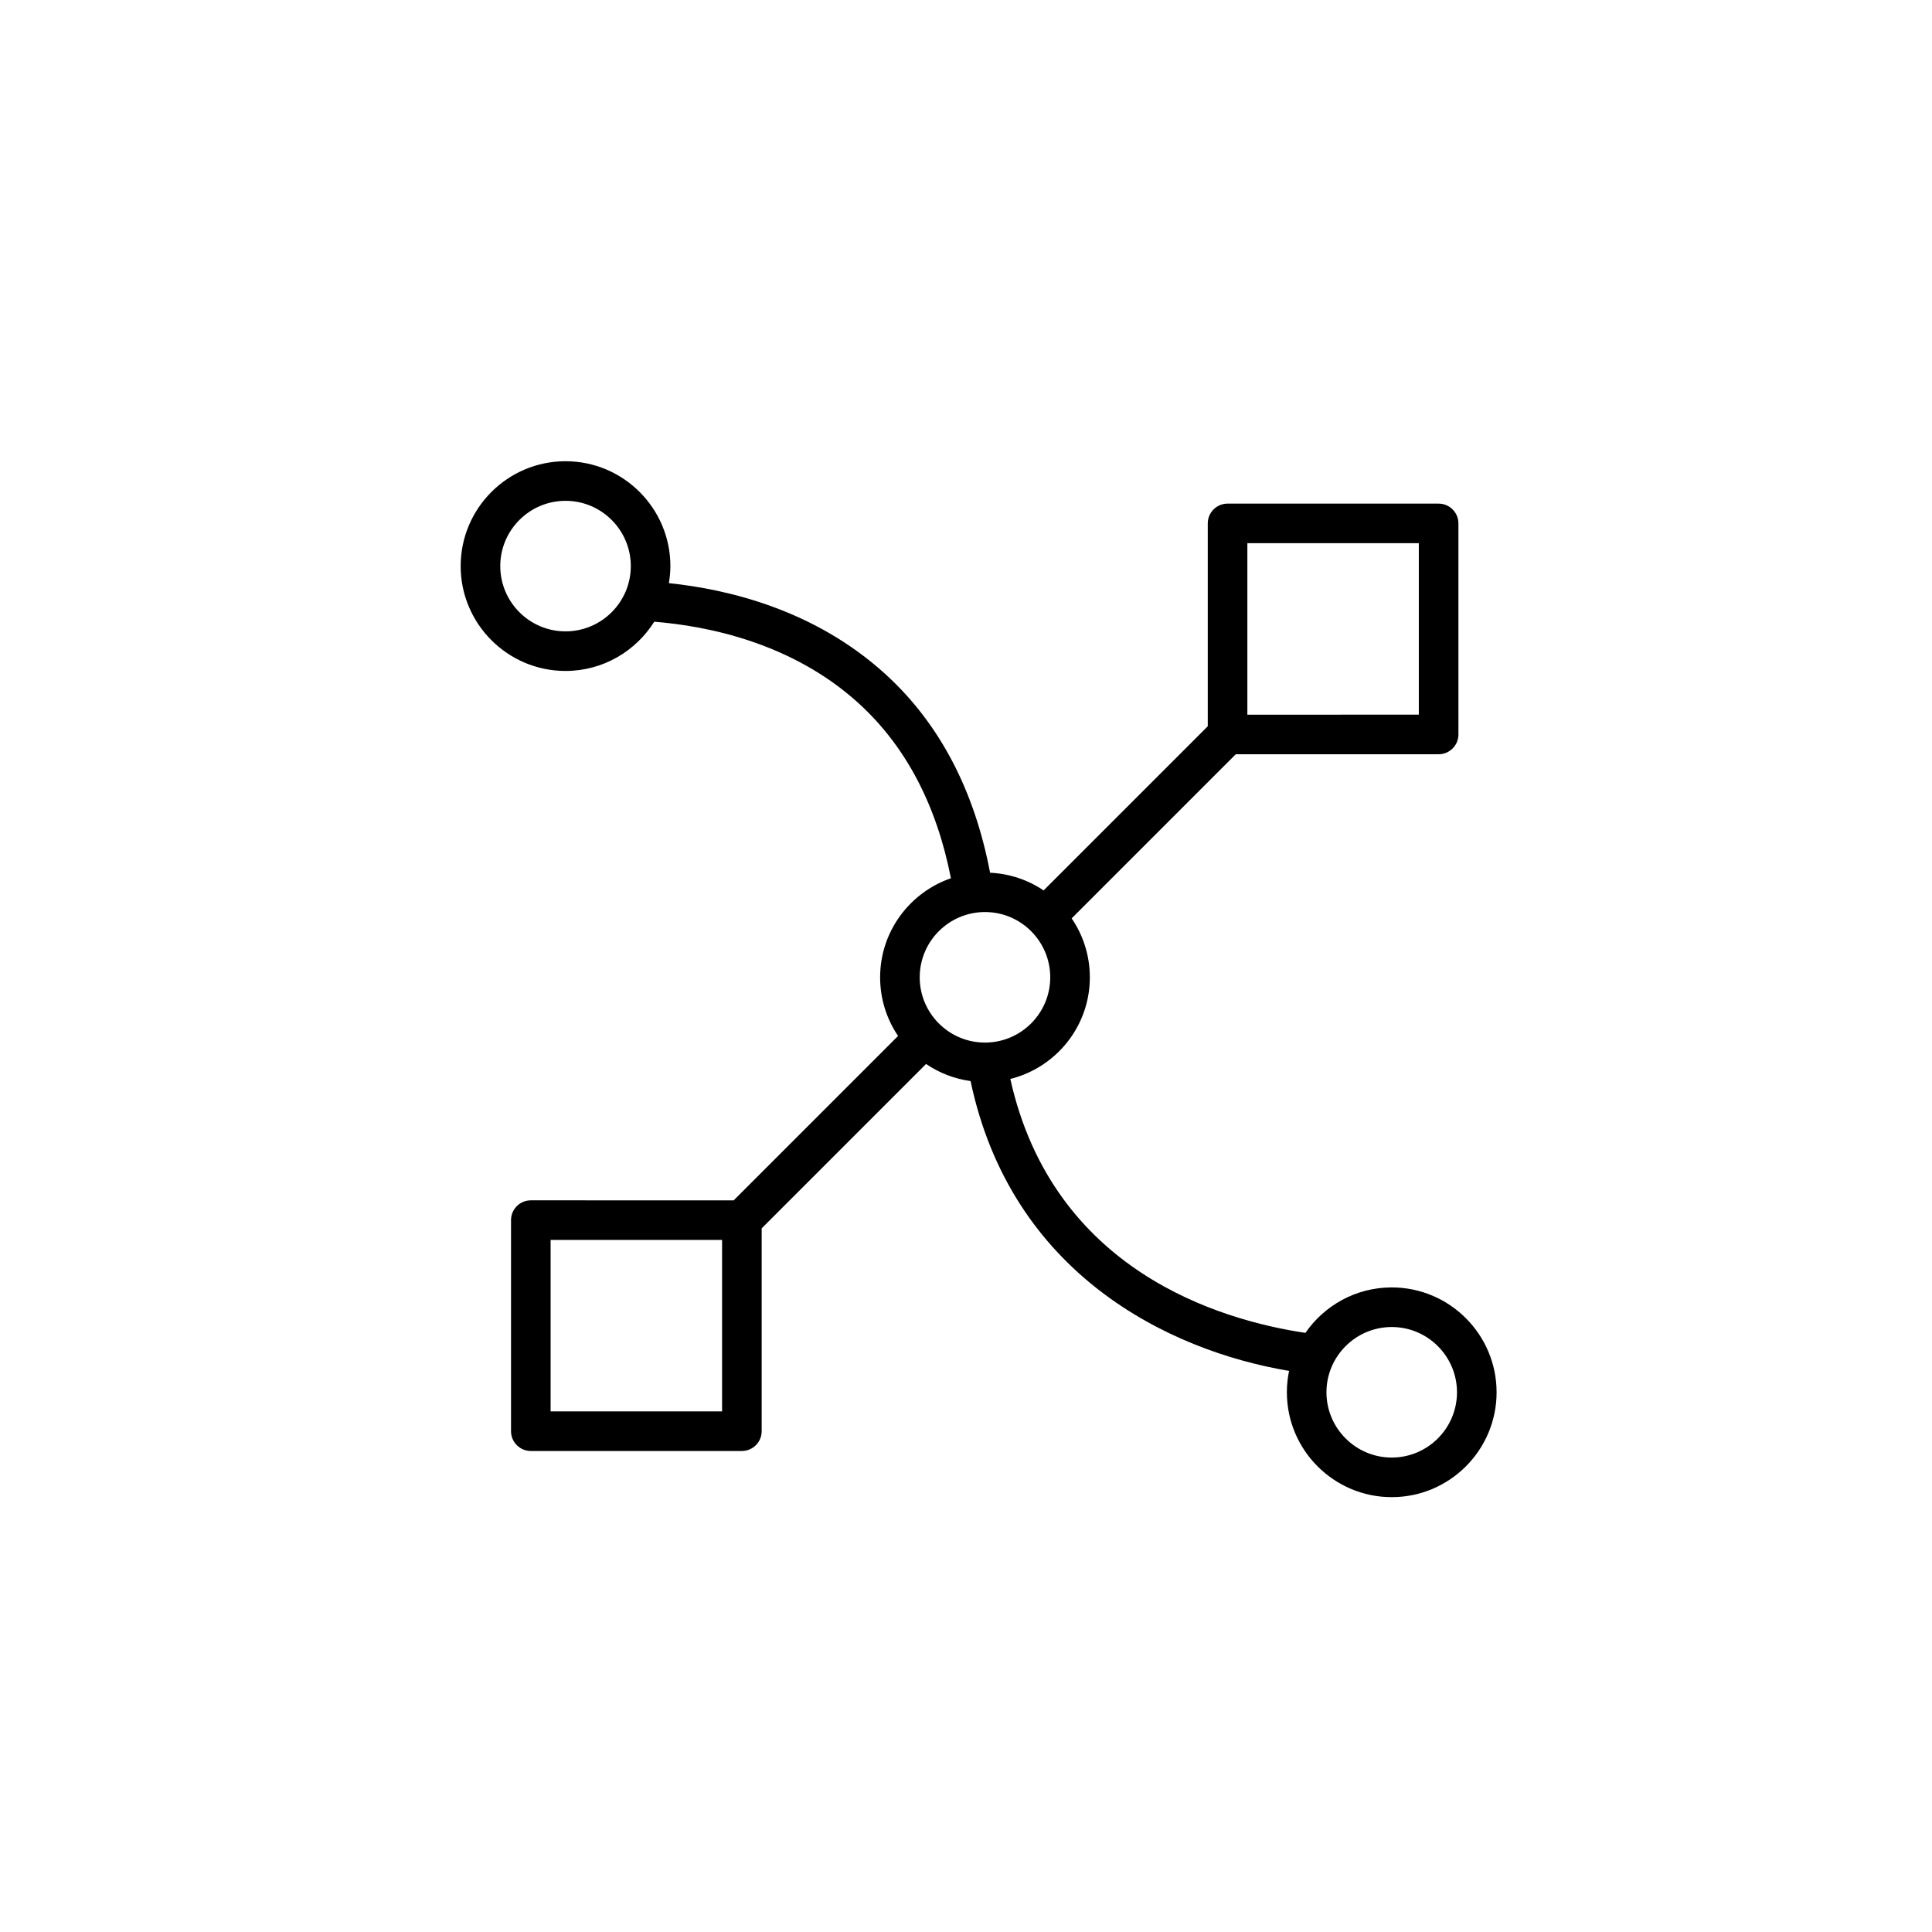 <?xml version="1.0" encoding="UTF-8"?>
<!-- Uploaded to: ICON Repo, www.svgrepo.com, Generator: ICON Repo Mixer Tools -->
<svg fill="#000000" width="800px" height="800px" version="1.1" viewBox="144 144 512 512" xmlns="http://www.w3.org/2000/svg">
 <path d="m512.82 485.18c-9.48 0-17.852 4.777-22.871 12.043-22.723-3.379-66.895-16.492-78.203-67.289 12.082-3.012 21.074-13.926 21.074-26.934 0-5.785-1.785-11.164-4.82-15.625l43.492-43.492h53.762c2.894 0 5.246-2.352 5.246-5.246l-0.004-55.926c0-2.894-2.352-5.246-5.246-5.246h-55.934c-2.894 0-5.246 2.352-5.246 5.246v53.762l-43.504 43.5c-4.086-2.762-8.949-4.438-14.18-4.691-4.172-21.871-13.395-39.555-27.73-52.617-18.68-17.023-41.625-22.496-57.395-24.125 0.242-1.477 0.398-2.981 0.398-4.519 0-15.324-12.465-27.789-27.789-27.789-15.324 0-27.789 12.465-27.789 27.789s12.465 27.789 27.789 27.789c9.902 0 18.59-5.223 23.516-13.047 14.156 1.133 36.605 5.609 54.203 21.652 12.488 11.387 20.617 26.949 24.414 46.332-10.898 3.758-18.762 14.094-18.762 26.258 0 5.754 1.754 11.098 4.758 15.535l-43.57 43.57-53.758-0.008c-2.894 0-5.246 2.352-5.246 5.246v55.934c0 2.894 2.352 5.246 5.246 5.246h55.934c2.894 0 5.246-2.352 5.246-5.246v-53.758l43.562-43.559c3.453 2.356 7.473 3.93 11.797 4.531 10.754 51.016 52.293 71.414 84.41 76.809-0.383 1.828-0.586 3.723-0.586 5.668 0 15.324 12.469 27.789 27.789 27.789 15.324 0 27.789-12.465 27.789-27.789-0.004-15.324-12.469-27.793-27.793-27.793zm-38.258-197.23h45.441v45.441l-45.441 0.004zm-180.69 23.367c-9.539 0-17.297-7.762-17.297-17.297 0-9.535 7.762-17.297 17.297-17.297s17.297 7.762 17.297 17.297c0.004 9.535-7.758 17.297-17.297 17.297zm41.484 206.72h-45.441v-45.441h45.441zm52.375-115.04c0-9.539 7.762-17.297 17.297-17.297 9.543 0 17.297 7.762 17.297 17.297s-7.758 17.297-17.297 17.297c-9.535 0.004-17.297-7.758-17.297-17.297zm125.09 127.27c-9.535 0-17.297-7.762-17.297-17.297s7.766-17.297 17.297-17.297c9.543 0 17.297 7.762 17.297 17.297s-7.754 17.297-17.297 17.297z"/>
</svg>